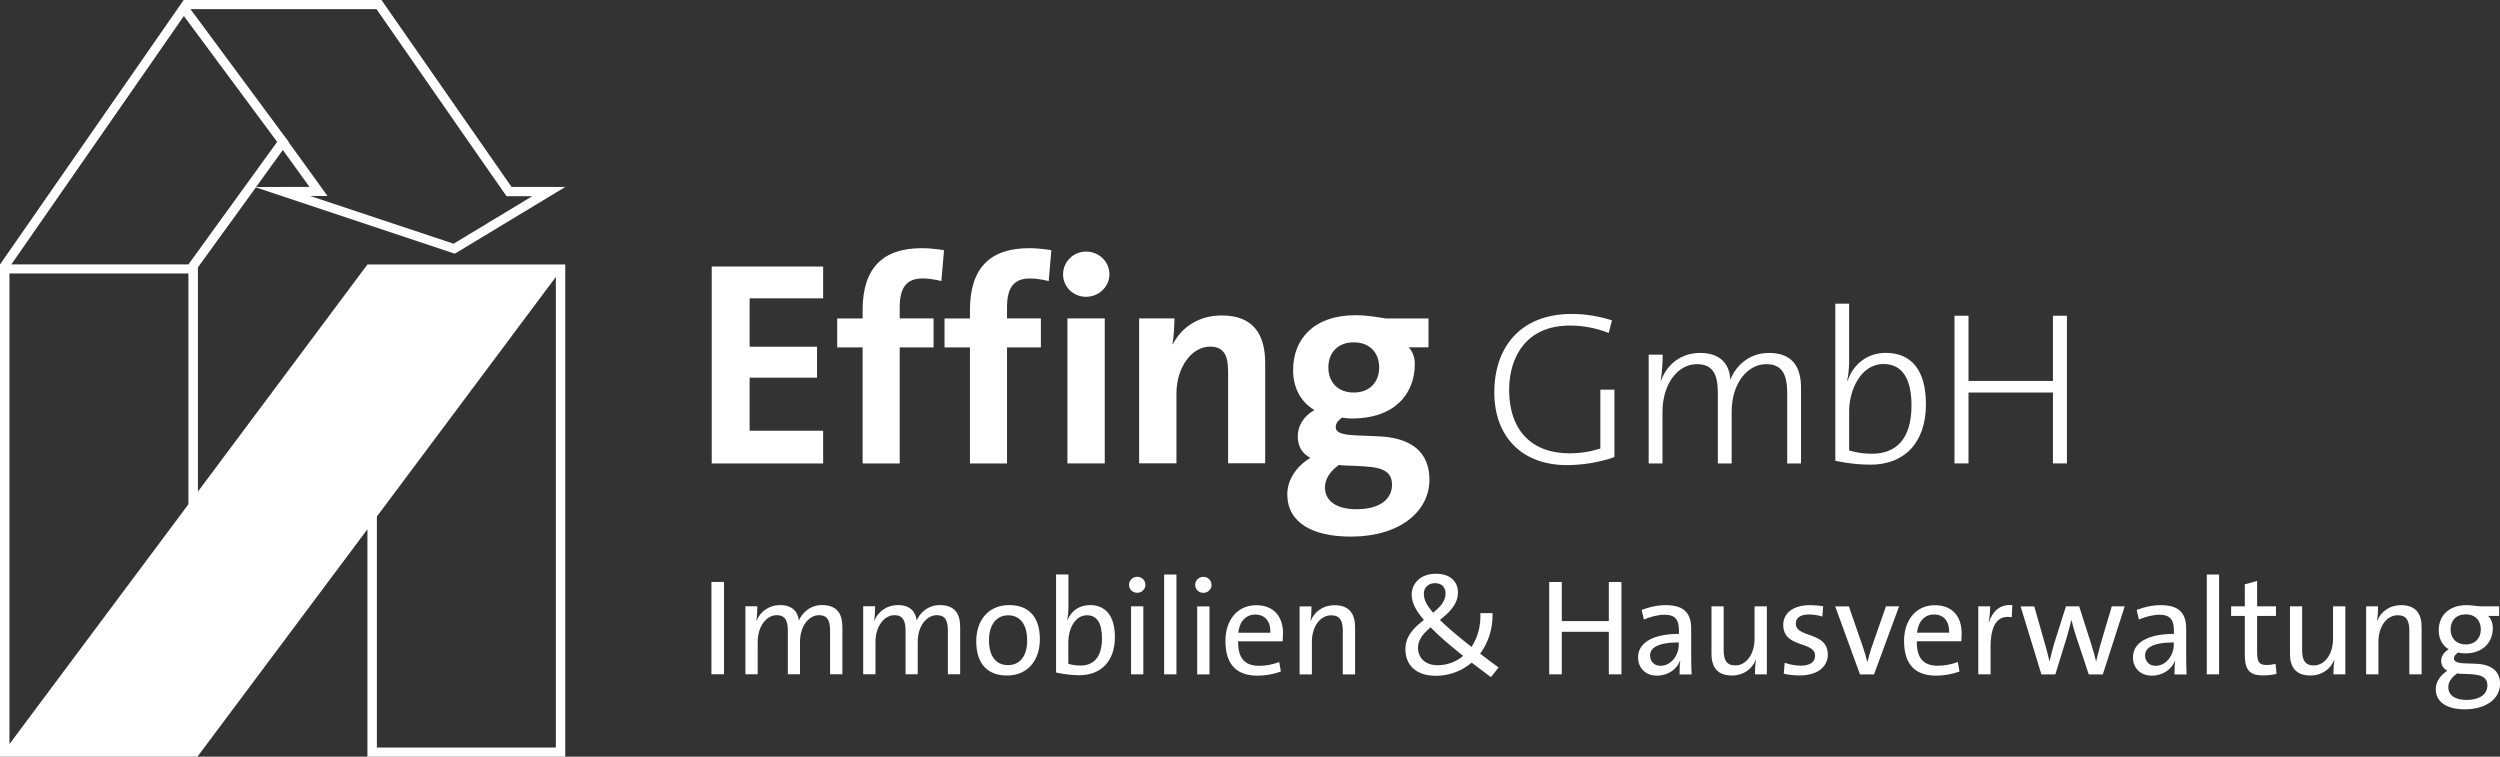 <?xml version="1.0" encoding="UTF-8"?><svg id="Layer_2" xmlns="http://www.w3.org/2000/svg" xmlns:xlink="http://www.w3.org/1999/xlink" viewBox="0 0 396.47 120"><rect x="0" y="0" width="396.47" height="120" fill="#333333" stroke="none"/><defs><style>.cls-1{fill:none;}.cls-2{clip-path:url(#clippath);}.cls-3{fill:#fff;}</style><clipPath id="clippath"><rect class="cls-1" y="0" width="396.47" height="120"/></clipPath></defs><g id="Layer_1-2"><g id="logo-effing-gmbh"><path class="cls-3" d="M59.76,81.92l20.99-28.09,1.08-1.45,6.32-8.46V118.55h-28.38v-36.63ZM1.5,47.39v-4.02H29.88v36.6L1.5,118V47.39ZM44.85,23.78l1.61,2.23,2.62,3.63-8.47,.02,4.24-5.87ZM29.16,2.54l14.78,19.94h-.02l.02,.04-13.79,19.04-.26,.37H1.8L29.16,2.54Zm20.08,28.54h2.69l-1.63-2.27-2.69-3.73-1.85-2.54,.03-.05-.02-.03-.93-1.23L30.21,1.45h29.5l10.22,14.72,6.47,9.31,3.48,4.99,.45,.64h4.09l-12.49,7.54-22.69-7.56ZM29.13,0L.01,41.93H0v1.45h0V120H31.38v-.09l26.89-35.98v36.07h31.37V41.94h-31.37l-.16,.23-.91,1.21-25.81,34.58V42.4l.33-.46,8.86-12.22,31.55,10.51,17.52-10.58h-8.52l-14.06-20.2L60.51,.02v-.02H29.13Z"/><g class="cls-2"><path class="cls-3" d="M393.43,99.81c0,1.39-.89,2.39-2.39,2.39s-2.41-1-2.41-2.39,.89-2.38,2.41-2.38,2.39,1,2.39,2.38m-3.19,7.05c2.36,.06,4.23,.04,4.23,1.84,0,1.32-1.11,2.3-3.32,2.3-1.76,0-2.88-.71-2.88-2.04,0-.78,.5-1.54,1.43-2.17,.17,.04,.35,.06,.54,.06m6.09-9.17v-1.52h-2.95c-.69-.04-1.43-.19-2.21-.19-2.91,0-4.42,1.76-4.42,4.01,0,1.21,.5,2.34,1.58,2.99-.78,.48-1.19,1.13-1.19,1.84,0,.67,.33,1.21,.98,1.56-1.02,.65-1.84,1.69-1.84,2.93,0,2.04,1.76,3.19,4.6,3.19,3.43,0,5.6-1.71,5.6-4.06,0-1.93-1.3-3.08-3.9-3.17l-1.73-.06c-1.28-.04-1.69-.35-1.69-.8,0-.3,.24-.65,.69-.93,.3,.11,.67,.15,1.08,.15,2.88,0,4.4-1.78,4.4-4.03,0-.72-.24-1.41-.74-1.91h1.76Zm-12.29,9.26v-7.48c0-2.04-.85-3.49-3.25-3.49-1.84,0-3.17,1-3.79,2.47h-.04c.13-.65,.17-1.63,.17-2.28h-1.89v10.78h1.95v-5.16c0-2.41,1.3-4.21,3.06-4.21,1.43,0,1.84,.91,1.84,2.45v6.92h1.95Zm-12.1,0v-10.78h-1.95v5.16c0,2.38-1.28,4.21-3.06,4.21-1.41,0-1.84-.91-1.84-2.43v-6.94h-1.93v7.52c0,1.91,.76,3.45,3.23,3.45,1.84,0,3.17-1,3.79-2.47h.04c-.13,.65-.17,1.63-.17,2.28h1.89Zm-11.07-1.65c-.41,.09-.93,.17-1.45,.17-1.15,0-1.47-.48-1.47-2.1v-5.68h2.99v-1.52h-2.99v-4.03l-1.95,.54v3.49h-2.17v1.52h2.17v6.16c0,2.36,.69,3.27,2.91,3.27,.67,0,1.5-.09,2.12-.24l-.15-1.58Zm-8.95-14.18h-1.95v15.83h1.95v-15.83Zm-7.18,11.1c0,1.65-1.17,3.38-2.91,3.38-1,0-1.65-.72-1.65-1.65,0-1.08,1.02-2.06,4.55-2.06v.33Zm2.02,4.73c-.04-.93-.06-2.08-.06-3.1v-4.12c0-2.32-.98-3.75-4.01-3.75-1.32,0-2.69,.3-3.84,.76l.35,1.52c1-.43,2.26-.76,3.27-.76,1.69,0,2.28,.82,2.28,2.45v.59c-4.12,0-6.49,1.39-6.49,3.71,0,1.73,1.21,2.91,2.99,2.91s3.14-1.02,3.67-2.34h.04c-.11,.61-.11,1.39-.11,2.15h1.91Zm-9.8-10.78h-2.06l-1.76,5.94c-.28,1.08-.52,1.89-.72,2.78h-.02c-.17-.78-.37-1.47-.78-2.8l-1.89-5.92h-2.1l-1.87,5.92c-.26,.89-.52,1.89-.72,2.78h-.02c-.17-.78-.46-1.78-.72-2.75l-1.69-5.94h-2.17l3.3,10.78h2.21l1.8-5.83c.26-.91,.52-1.86,.74-2.78h.02c.17,.72,.39,1.5,.61,2.21l2.13,6.4h2.23l3.47-10.78Zm-17.83-.19c-2.15-.22-3.25,1.26-3.71,2.75h-.04c.17-.89,.24-1.89,.24-2.56h-1.89v10.78h1.95v-4.34c0-3.45,1.08-5.12,3.36-4.71l.09-1.93Zm-15.12,4.36c.22-1.86,1.28-2.88,2.69-2.88,1.52,0,2.45,1.02,2.41,2.88h-5.1Zm6.48,4.66c-1.06,.39-2.13,.59-3.19,.59-2.28,0-3.36-1.24-3.32-3.88h7.05s.06-.61,.06-1.28c0-2.43-1.26-4.44-4.27-4.44s-4.86,2.43-4.86,5.64c0,3.79,1.78,5.53,5.1,5.53,1.26,0,2.52-.24,3.69-.65l-.26-1.5Zm-9.32-8.83h-2.08l-2.32,6.64c-.24,.76-.43,1.45-.61,2.15h-.04c-.17-.72-.37-1.37-.63-2.19l-2.28-6.59h-2.17l3.93,10.78h2.23l3.97-10.78Zm-12.04,0c-.63-.13-1.39-.19-2.08-.19-2.82,0-4.25,1.39-4.25,3.12,0,3.75,5.05,2.54,5.05,4.9,0,1-.8,1.58-2.28,1.58-.85,0-1.84-.2-2.54-.46l-.15,1.73c.69,.17,1.65,.28,2.54,.28,2.91,0,4.45-1.47,4.45-3.3,0-3.75-5.08-2.58-5.08-4.92,0-.89,.69-1.45,2.08-1.45,.72,0,1.5,.13,2.13,.33l.13-1.63Zm-8.93,10.78v-10.78h-1.95v5.16c0,2.38-1.28,4.21-3.06,4.21-1.41,0-1.84-.91-1.84-2.43v-6.94h-1.93v7.52c0,1.91,.76,3.45,3.23,3.45,1.84,0,3.17-1,3.79-2.47h.04c-.13,.65-.17,1.63-.17,2.28h1.89Zm-13.96-4.73c0,1.65-1.17,3.38-2.91,3.38-1,0-1.65-.72-1.65-1.65,0-1.08,1.02-2.06,4.55-2.06v.33Zm2.02,4.73c-.04-.93-.06-2.08-.06-3.1v-4.12c0-2.32-.98-3.75-4.01-3.75-1.32,0-2.69,.3-3.84,.76l.35,1.52c1-.43,2.26-.76,3.28-.76,1.69,0,2.28,.82,2.28,2.45v.59c-4.12,0-6.48,1.39-6.48,3.71,0,1.73,1.21,2.91,2.99,2.91s3.14-1.02,3.66-2.34h.04c-.11,.61-.11,1.39-.11,2.15h1.91Zm-11.12,0v-14.64h-2v6.2h-7.46v-6.2h-2v14.64h2v-6.74h7.46v6.74h2Z"/><path class="cls-3" d="M225.8,94.19c0-1.02,.74-1.71,1.76-1.71,1.19,0,1.69,.76,1.69,1.65,0,1.24-.89,2.15-1.97,3.04-1.21-1.39-1.47-2.23-1.47-2.97m2.21,11.3c-2,0-3.14-1.17-3.14-2.78,0-1.32,.89-2.3,2-3.23,1.19,1.24,2.88,2.71,5.16,4.53-1.13,.95-2.54,1.47-4.01,1.47m6.74-8.26c.09,2.12-.46,3.95-1.41,5.36-2.28-1.78-3.88-3.17-5.01-4.27,1.47-1.17,2.86-2.45,2.86-4.38,0-1.69-1.21-2.95-3.47-2.95-2.49,0-3.86,1.54-3.86,3.3,0,1.04,.39,2.23,1.93,4.03-1.52,1.17-2.93,2.52-2.93,4.64,0,2.45,1.63,4.21,4.81,4.21,2.21,0,4.16-.78,5.7-2.08,.93,.71,1.95,1.47,3.06,2.3l1.21-1.54c-1.08-.78-2.04-1.5-2.93-2.19,1.3-1.73,2.04-3.97,1.97-6.42h-1.95Z"/><path class="cls-3" d="M214.9,106.95v-7.48c0-2.04-.85-3.49-3.25-3.49-1.84,0-3.17,1-3.79,2.47h-.04c.13-.65,.17-1.63,.17-2.28h-1.89v10.78h1.95v-5.16c0-2.41,1.3-4.21,3.06-4.21,1.43,0,1.84,.91,1.84,2.45v6.92h1.95Zm-18.53-6.61c.22-1.87,1.28-2.88,2.69-2.88,1.52,0,2.45,1.02,2.41,2.88h-5.1Zm6.49,4.66c-1.06,.39-2.13,.59-3.19,.59-2.28,0-3.36-1.24-3.32-3.88h7.05s.07-.61,.07-1.28c0-2.43-1.26-4.45-4.27-4.45s-4.86,2.43-4.86,5.64c0,3.79,1.78,5.53,5.1,5.53,1.26,0,2.52-.24,3.69-.65l-.26-1.5Zm-11.05-8.83h-1.95v10.78h1.95v-10.78Zm.33-3.41c0-.72-.59-1.28-1.3-1.28s-1.3,.56-1.3,1.28,.59,1.26,1.3,1.26,1.3-.56,1.3-1.26m-5.57-1.65h-1.95v15.83h1.95v-15.83Zm-5.25,5.05h-1.95v10.78h1.95v-10.78Zm.33-3.41c0-.72-.59-1.28-1.3-1.28s-1.3,.56-1.3,1.28,.59,1.26,1.3,1.26,1.3-.56,1.3-1.26m-12.22,8.96c0-1.87,1-4.14,2.95-4.14,1.63,0,2.38,1.32,2.38,3.64,0,3.1-1.39,4.34-3.43,4.34-1.06,0-1.91-.28-1.91-.28v-3.56Zm0-10.61h-1.95v15.55s1.71,.43,3.71,.43c3.47,0,5.62-2.28,5.62-6.05,0-3.3-1.43-5.07-3.97-5.07-1.63,0-2.97,.89-3.56,2.41l-.04-.02c.13-.54,.2-1.39,.2-2.02v-5.23Zm-6.53,10.43c0,2.73-1.32,3.95-3.04,3.95-1.89,0-3.02-1.41-3.02-3.93s1.21-3.97,3.06-3.97,2.99,1.43,2.99,3.95m2.02-.15c0-3.69-1.91-5.42-4.84-5.42-3.43,0-5.25,2.52-5.25,5.75,0,3.69,1.93,5.42,4.86,5.42,3.4,0,5.23-2.52,5.23-5.75m-12.64,5.55v-7.48c0-2.04-.8-3.49-3.21-3.49-2.08,0-3.25,1.43-3.69,2.45-.15-1.35-1-2.45-2.97-2.45-1.73,0-3.12,.98-3.75,2.49l-.02-.02c.11-.65,.15-1.63,.15-2.28h-1.89v10.78h1.95v-5.12c0-2.47,1.37-4.25,3.01-4.25,1.34,0,1.76,.91,1.76,2.45v6.92h1.93v-5.12c0-2.62,1.47-4.25,3.02-4.25,1.37,0,1.76,.91,1.76,2.45v6.92h1.95Zm-18.68,0v-7.48c0-2.04-.8-3.49-3.21-3.49-2.08,0-3.25,1.43-3.69,2.45-.15-1.35-1-2.45-2.97-2.45-1.73,0-3.12,.98-3.75,2.49l-.02-.02c.11-.65,.15-1.63,.15-2.28h-1.89v10.78h1.95v-5.12c0-2.47,1.37-4.25,3.02-4.25,1.34,0,1.76,.91,1.76,2.45v6.92h1.93v-5.12c0-2.62,1.47-4.25,3.01-4.25,1.37,0,1.76,.91,1.76,2.45v6.92h1.95Zm-18.77-14.64h-2v14.64h2v-14.64Z"/><path class="cls-3" d="M327.79,73.49v-23.42h-2.22v10.34h-13.39v-10.34h-2.22v23.42h2.22v-11.24h13.39v11.24h2.22Zm-34.54-8.33c0-3.09,1.73-7.43,5.45-7.43,3.05,0,4.44,2.46,4.44,6.56,0,5.41-2.5,7.67-6.28,7.67-2.01,0-3.61-.52-3.61-.52v-6.28Zm0-17h-2.19v24.91s2.57,.62,5.59,.62c5.27,0,8.78-3.37,8.78-9.61,0-5.38-2.32-8.12-6.38-8.12-2.74,0-5.07,1.63-6.04,4.41l-.07-.03c.21-.87,.31-2.19,.31-3.12v-9.06Zm-7.63,25.33v-11.97c0-3.12-1.18-5.55-5.1-5.55-3.61,0-5.52,2.64-6.11,4.27-.1-2.22-1.32-4.27-4.79-4.27-2.91,0-5.2,1.7-6.18,4.34l-.07-.03c.21-1.11,.31-2.81,.31-4.03h-2.22v17.25h2.19v-8.15c0-4.48,2.43-7.6,5.45-7.6,2.6,0,3.33,1.7,3.33,4.58v11.17h2.19v-8.15c0-4.75,2.64-7.6,5.48-7.6,2.57,0,3.33,1.7,3.33,4.58v11.17h2.19Zm-29.6-11.69h-2.22v9.33c-1.53,.49-3.09,.76-4.96,.76-5.83,0-9.51-3.57-9.51-10.06,0-5.24,2.74-10.2,9.61-10.2,2.05,0,4.2,.38,6.18,1.18l.52-2.01c-2.12-.66-4.2-1.01-6.38-1.01-8.19,0-12.28,5.34-12.28,12.42s4.41,11.55,11.52,11.55c2.36,0,5.17-.42,7.53-1.28v-10.69Zm-37.3-3.53c0,2.31-1.48,3.98-4.03,3.98s-4.03-1.67-4.03-3.98,1.48-3.98,4.03-3.98,4.03,1.67,4.03,3.98m-5.41,15.55c4.35,.19,7.45,.05,7.45,3.05,0,2.22-1.85,3.89-5.64,3.89-3.15,0-5-1.3-5-3.47,0-1.25,.74-2.5,2.22-3.56,.32,.05,.6,.09,.97,.09m13.23-18.74v-4.58h-6.8c-1.43-.23-2.96-.51-4.77-.51-6.62,0-9.9,3.79-9.9,8.7,0,2.64,1.06,4.95,3.38,6.34-1.67,.93-2.64,2.45-2.64,4.16,0,1.48,.6,2.68,1.99,3.42-2.17,1.34-3.65,3.42-3.65,5.78,0,4.44,3.89,6.71,10.09,6.71,7.73,0,12.45-3.98,12.45-9.02,0-4.44-2.91-6.71-8.24-6.89l-3.24-.14c-2.73-.09-3.38-.56-3.38-1.34,0-.51,.32-1.02,1.02-1.48,.46,.09,1.02,.14,1.57,.14,6.62,0,9.95-3.79,9.95-8.65,0-1.02-.32-1.94-.97-2.64h3.15Zm-25.9,18.41v-15.92c0-4.63-1.94-7.54-6.89-7.54-3.7,0-6.38,1.9-7.77,4.58h-.05c.23-1.2,.32-3.05,.32-4.12h-5.6v22.99h5.92v-11.06c0-4.21,2.45-7.45,5.32-7.45,2.22,0,2.87,1.43,2.87,3.93v14.57h5.88Zm-25.44-22.99h-5.92v22.99h5.92v-22.99Zm.74-6.99c0-2.04-1.67-3.61-3.7-3.61s-3.65,1.62-3.65,3.61,1.62,3.56,3.65,3.56,3.7-1.62,3.7-3.56m-10.87,6.99h-5.37v-1.76c0-3.24,1.16-4.58,3.65-4.58,1.48,0,2.96,.42,2.96,.42l.42-4.9s-1.76-.32-3.52-.32c-6.06,0-9.39,3.01-9.39,9.81v1.34h-4.03v4.58h4.03v18.41h5.88v-18.41h5.37v-4.58Zm-17.02,0h-5.37v-1.76c0-3.24,1.16-4.58,3.65-4.58,1.48,0,2.96,.42,2.96,.42l.42-4.9s-1.76-.32-3.52-.32c-6.06,0-9.39,3.01-9.39,9.81v1.34h-4.03v4.58h4.03v18.41h5.88v-18.41h5.37v-4.58Zm-17.51,22.99v-5.18h-11.66v-8.42h10.69v-4.9h-10.69v-7.68h11.66v-5.04h-17.67v31.23h17.67Z"/></g></g></g></svg>